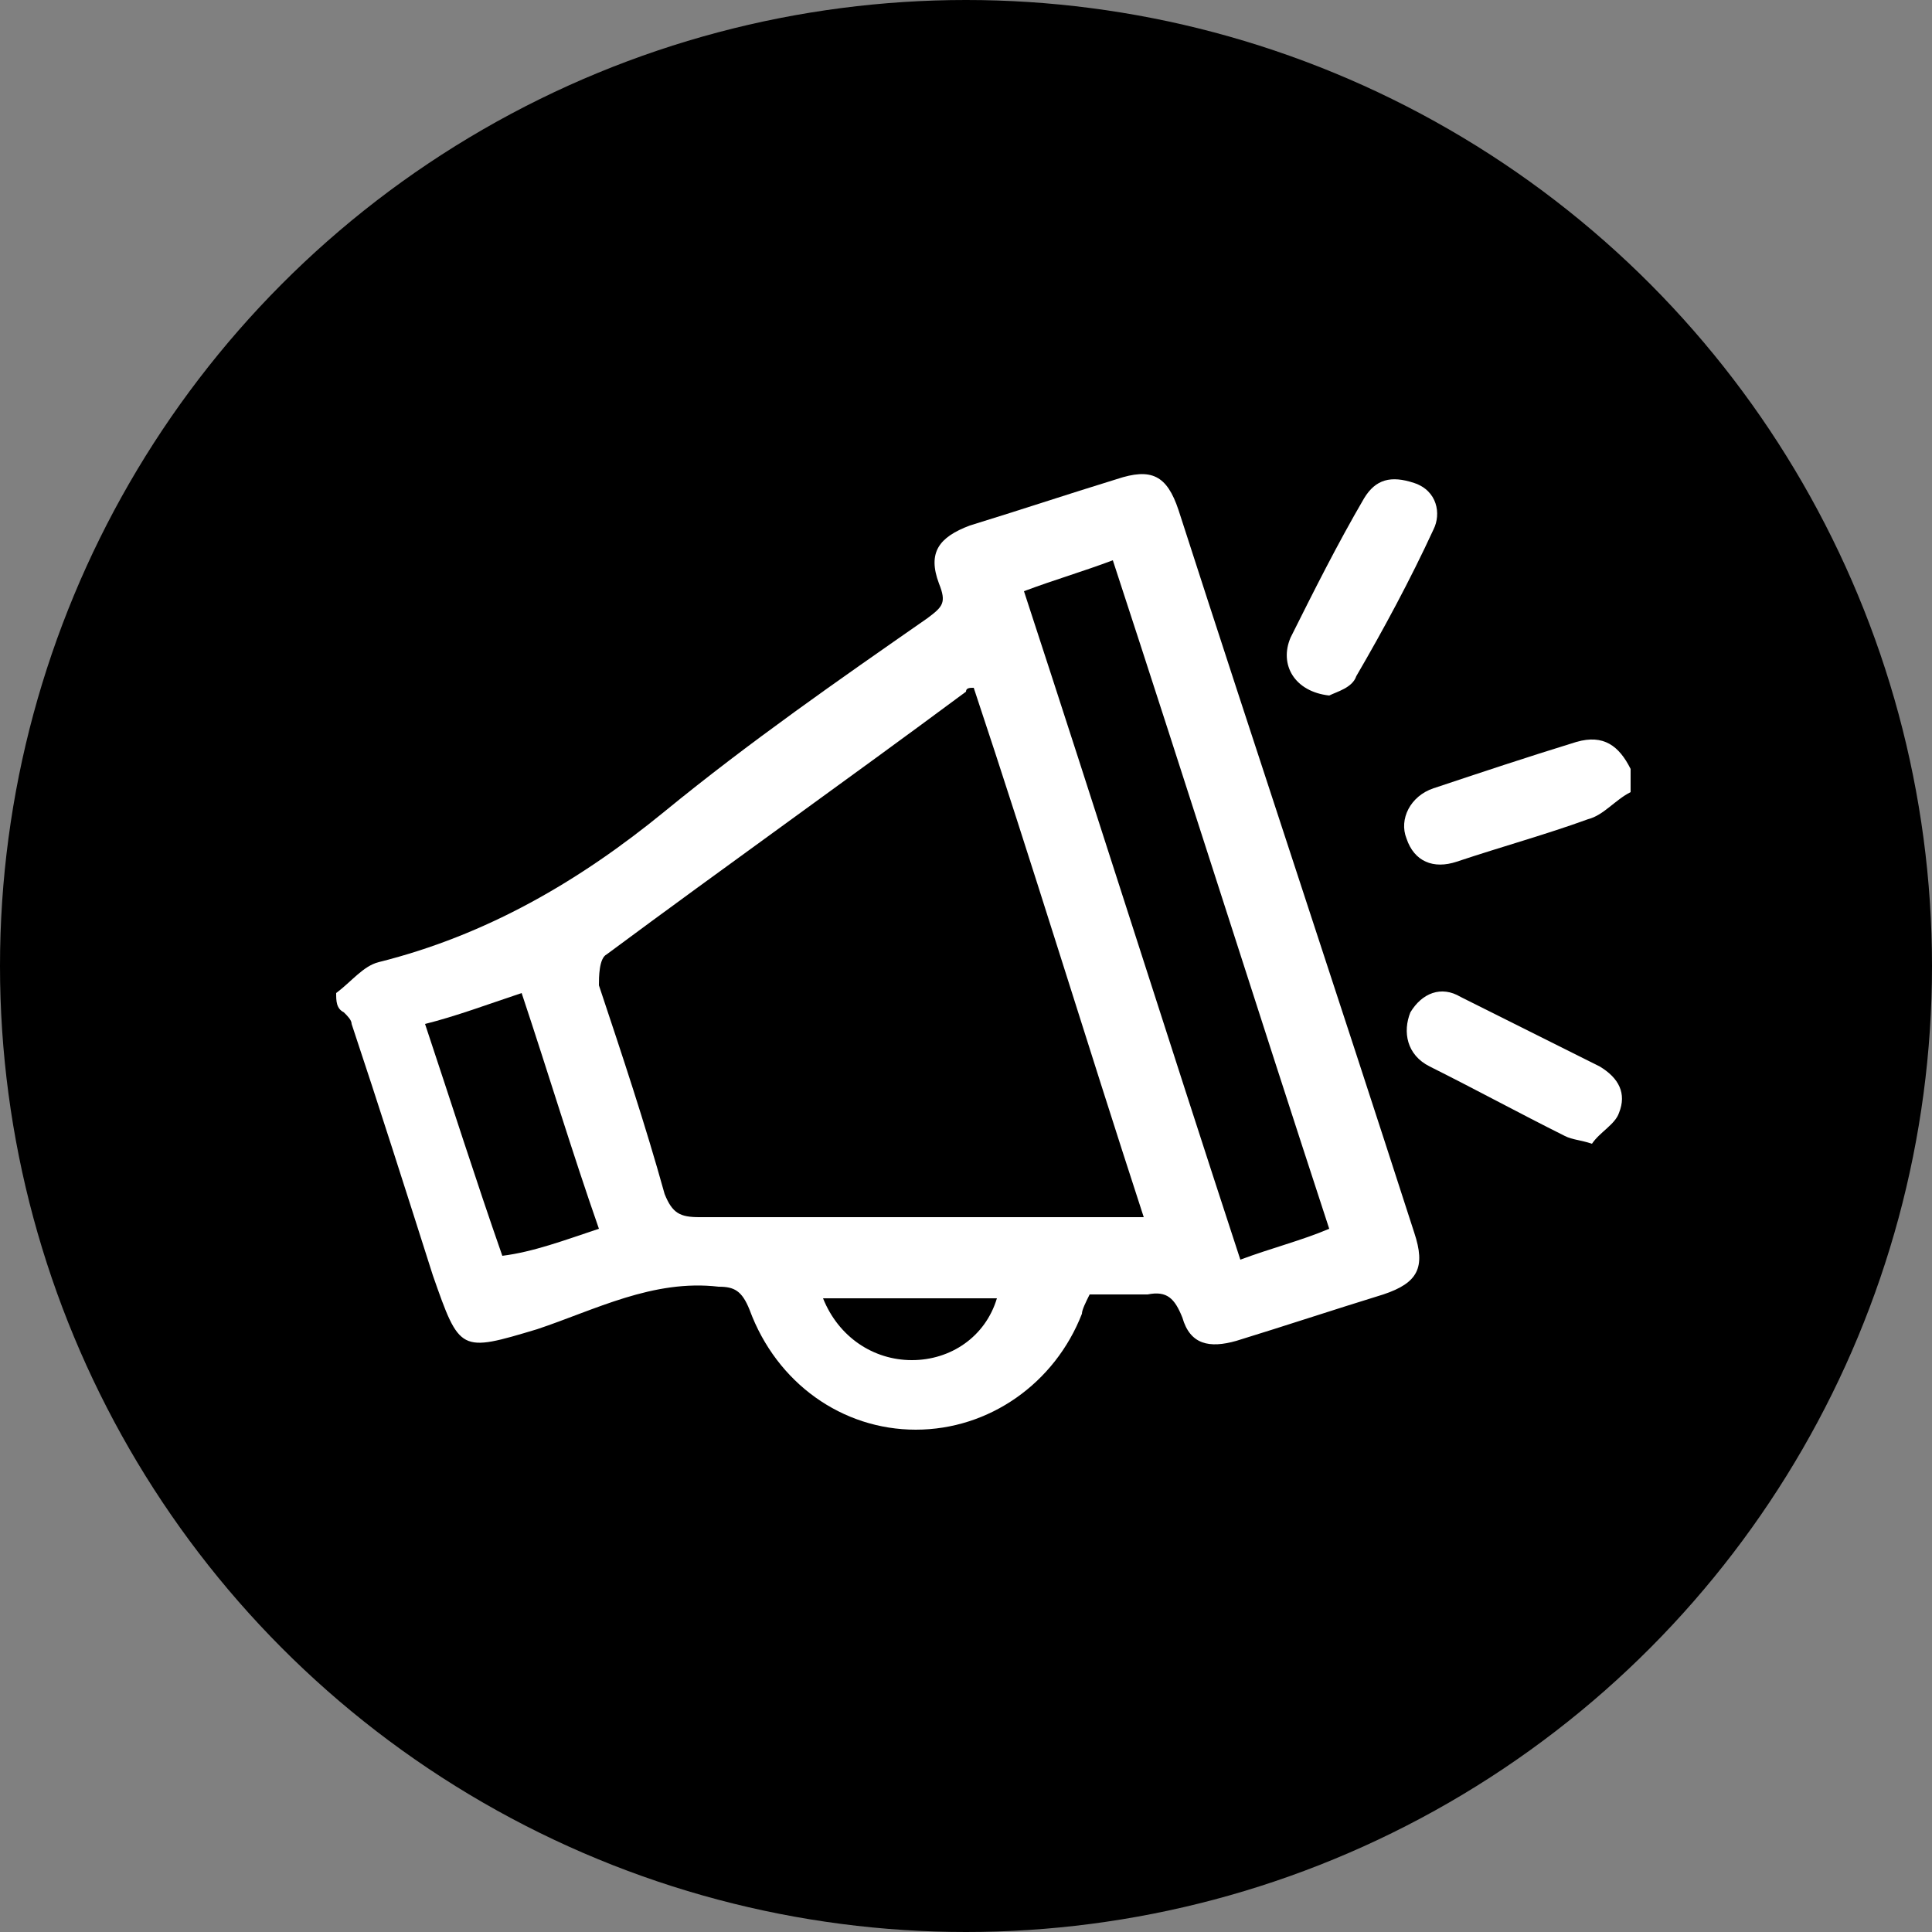 <svg xmlns="http://www.w3.org/2000/svg" xmlns:xlink="http://www.w3.org/1999/xlink" id="Layer_1" x="0px" y="0px" viewBox="0 0 50 50" style="enable-background:new 0 0 50 50;" xml:space="preserve"><rect x="0" y="0" width="50" height="50" fill="#808080" stroke="none"/><style type="text/css">	.st0{fill:#FFFFFF;}	.st1{opacity:0.5;}	.st2{opacity:0.55;}	.st3{fill:#E6E7E8;}	.st4{fill-rule:evenodd;clip-rule:evenodd;fill:#FFFFFF;}</style><circle cx="25" cy="25" r="25"></circle><g>	<path class="st0" d="M8.7,25.7c0.4-0.3,0.7-0.7,1.1-0.8c2.8-0.7,5.2-2.1,7.4-3.9c2.2-1.8,4.5-3.4,6.8-5c0.4-0.3,0.5-0.4,0.3-0.9  c-0.3-0.8,0-1.2,0.8-1.5c1.3-0.4,2.5-0.8,3.8-1.2c0.9-0.3,1.3-0.1,1.6,0.8c2,6.2,4.1,12.5,6.1,18.7c0.3,0.9,0.1,1.3-0.8,1.6  c-1.3,0.4-2.5,0.8-3.8,1.2c-0.7,0.2-1.2,0.1-1.4-0.6c-0.2-0.5-0.4-0.7-0.9-0.6c-0.5,0-1,0-1.5,0c-0.1,0.2-0.2,0.4-0.2,0.5  c-0.7,1.8-2.4,3-4.3,3c-1.9,0-3.6-1.2-4.3-3.1c-0.2-0.5-0.4-0.6-0.8-0.6c-1.7-0.2-3.2,0.6-4.7,1.1c-2,0.6-2,0.6-2.7-1.4  c-0.7-2.2-1.4-4.4-2.1-6.5c0-0.1-0.1-0.2-0.2-0.3C8.7,26.1,8.7,25.9,8.7,25.7z M25.2,17.8c-0.1,0-0.2,0-0.2,0.1  c-3.1,2.3-6.2,4.5-9.3,6.8c-0.2,0.1-0.2,0.6-0.2,0.8c0.6,1.8,1.2,3.6,1.7,5.4c0.2,0.5,0.4,0.6,0.9,0.6c3.6,0,7.1,0,10.7,0  c0.2,0,0.5,0,0.8,0C28.1,26.9,26.7,22.3,25.2,17.8z M32.1,32.6c0.8-0.3,1.6-0.5,2.3-0.8c-1.9-5.8-3.7-11.5-5.6-17.3  c-0.8,0.3-1.5,0.5-2.3,0.8C28.4,21.1,30.2,26.8,32.1,32.6z M15.5,31.8c-0.7-2-1.3-4-2-6.1c-0.9,0.3-1.7,0.6-2.5,0.8  c0.7,2.1,1.3,4,2,6C13.8,32.4,14.6,32.1,15.5,31.8z M21.3,33.6c0.4,1,1.3,1.6,2.3,1.6c1,0,1.9-0.6,2.2-1.6  C24.3,33.6,22.8,33.6,21.3,33.6z"></path>	<path class="st0" d="M42.2,20.5c-0.4,0.2-0.7,0.6-1.1,0.7c-1.1,0.4-2.2,0.7-3.4,1.1c-0.6,0.2-1.1,0-1.3-0.6  c-0.2-0.5,0.1-1.1,0.7-1.3c1.2-0.4,2.4-0.8,3.7-1.2c0.7-0.2,1.1,0.1,1.4,0.7C42.2,20.1,42.2,20.3,42.2,20.5z"></path>	<path class="st0" d="M34.4,18c-0.9-0.1-1.3-0.8-1-1.5c0.6-1.2,1.2-2.4,1.9-3.6c0.3-0.5,0.7-0.6,1.3-0.4c0.6,0.2,0.7,0.8,0.5,1.2  c-0.6,1.3-1.3,2.6-2,3.8C35,17.8,34.6,17.9,34.4,18z"></path>	<path class="st0" d="M41.2,29.6c-0.3-0.1-0.5-0.1-0.7-0.2c-1.2-0.6-2.3-1.2-3.5-1.8c-0.6-0.3-0.7-0.9-0.5-1.4  c0.3-0.5,0.8-0.7,1.3-0.4c1.2,0.6,2.4,1.2,3.6,1.8c0.5,0.3,0.7,0.7,0.5,1.2C41.8,29.1,41.4,29.3,41.2,29.6z"></path></g></svg>